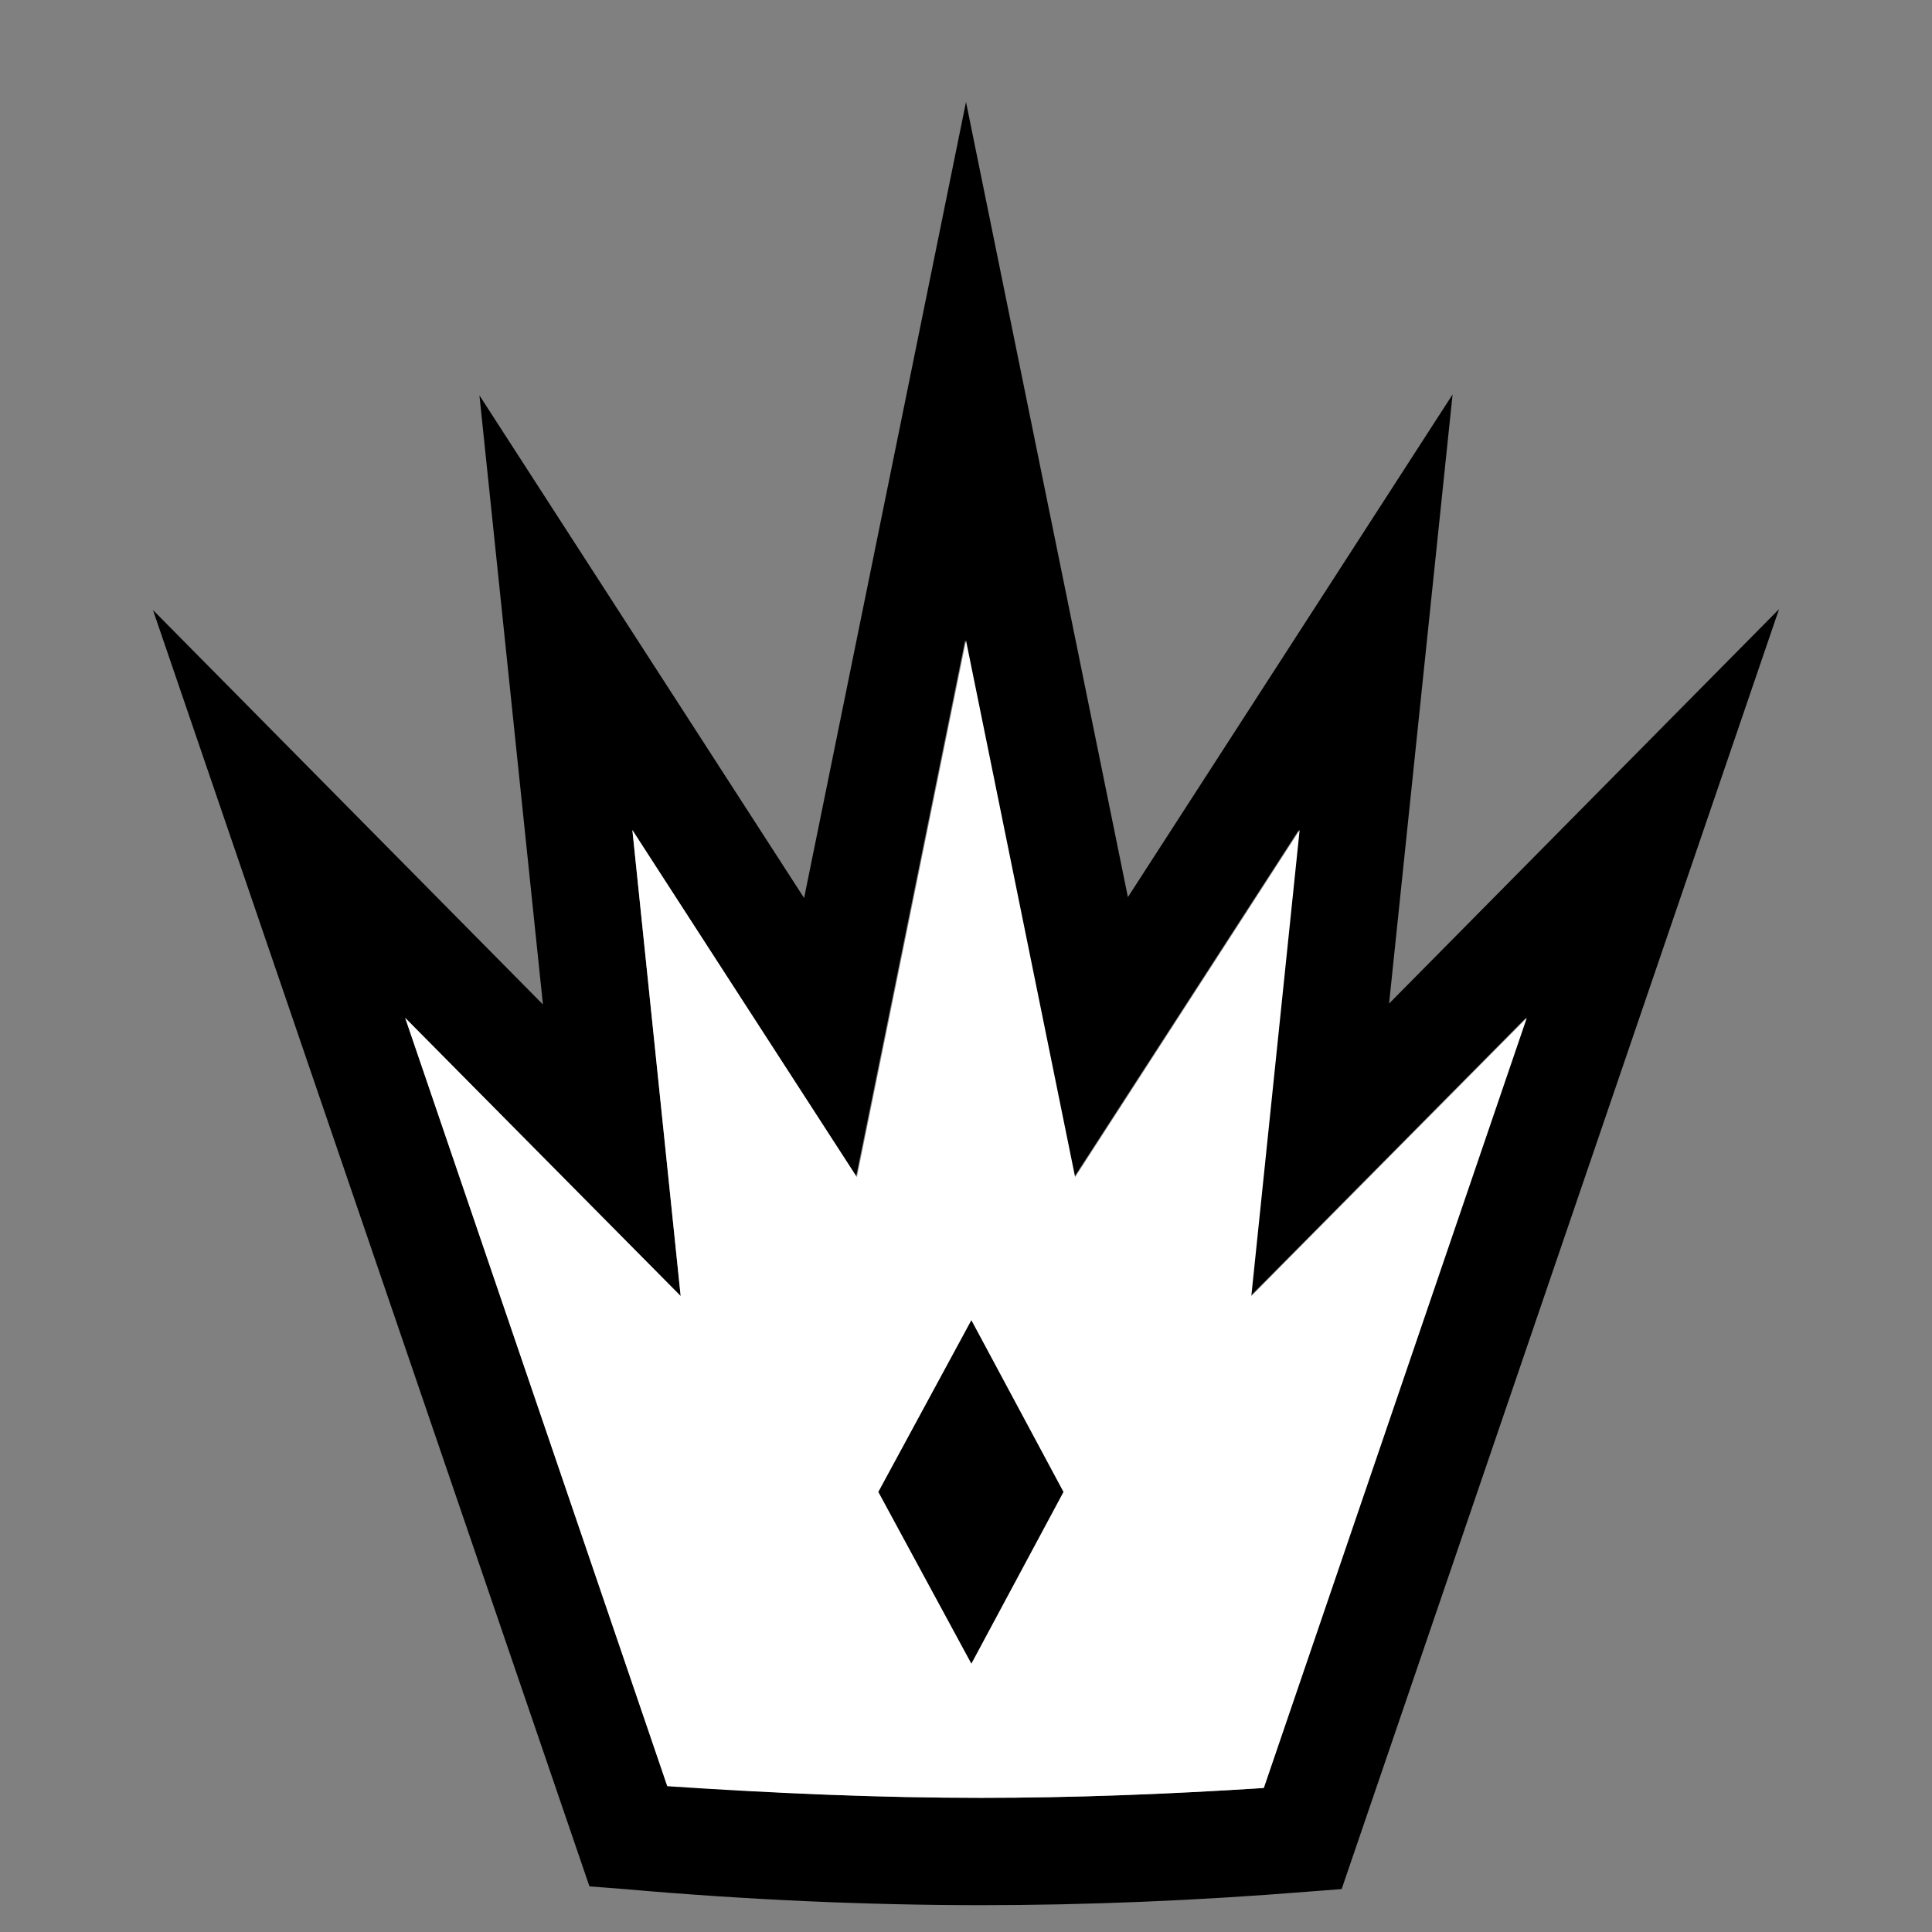 <svg xmlns="http://www.w3.org/2000/svg" xmlns:xlink="http://www.w3.org/1999/xlink" x="0px" y="0px" viewBox="0 0 216 216" style="enable-background:new 0 0 216 216;" xml:space="preserve"><rect x="0" y="0" width="216" height="216" fill="#808080" stroke="none"/><style type="text/css">.st0{fill:#FFFFFF;}</style><g><path d="M109.7,213c-12.8,0-26.3-0.6-39.9-1.8l-3.9-0.3L17.1,68.2l43.6,44.1l-7.1-68.1l36.3,56.2L108,11.4l18.1,88.9l36.3-56.2 l-7.1,68.1l43.6-44.1l-48.9,143.1l-3.9,0.3C133.7,212.5,121.4,213,109.7,213z M74.6,199.6c12,0.9,23.7,1.4,35,1.4 c10.2,0,20.8-0.4,31.6-1.1l29.4-86.1l-30.8,31.1l5.4-52.1l-25.1,38.8l-12.2-60l-12.2,60L70.7,92.8l5.4,52.1l-30.8-31.1L74.6,199.6z "/><path class="st0" d="M109.7,201c10.2,0,20.8-0.4,31.6-1.1l29.4-86.1l-30.8,31.1l5.4-52.1l-25.1,38.8l-12.2-60l-12.2,60L70.7,92.8 l5.4,52.1l-30.8-31.1l29.3,85.9C86.6,200.5,98.4,201,109.7,201z"/><polygon points="108.6,186 98.2,166.8 108.6,147.6 118.9,166.8"/></g></svg>